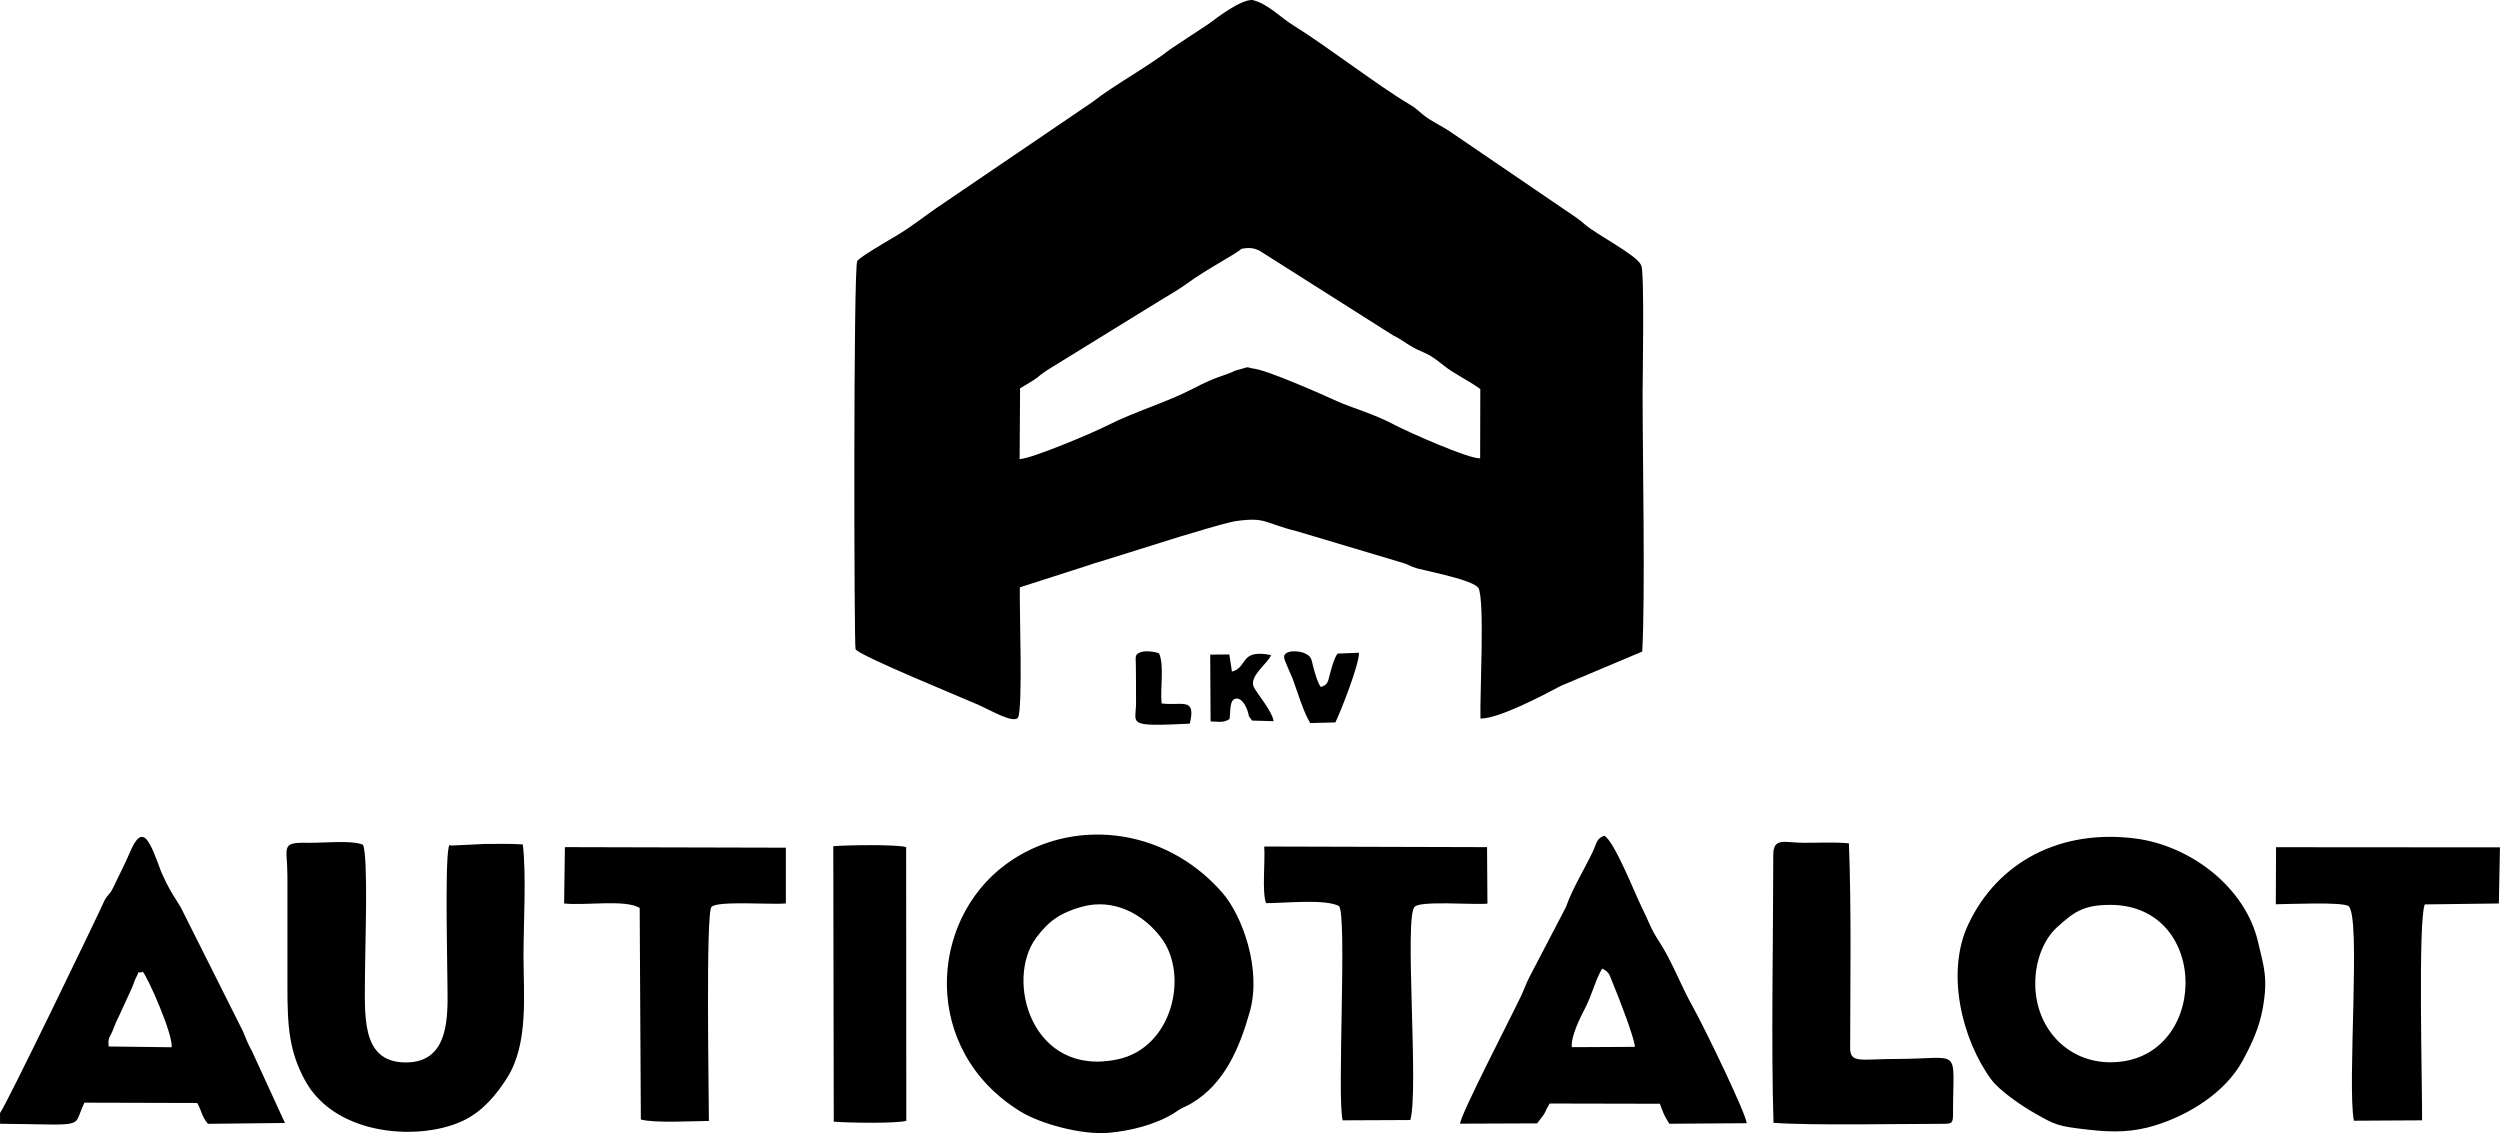 <?xml version="1.0" encoding="UTF-8"?>
<!DOCTYPE svg PUBLIC "-//W3C//DTD SVG 1.1//EN" "http://www.w3.org/Graphics/SVG/1.1/DTD/svg11.dtd">
<!-- Creator: CorelDRAW X7 -->
<svg xmlns="http://www.w3.org/2000/svg" xml:space="preserve" width="100mm" height="45.325mm" version="1.1" style="shape-rendering:geometricPrecision; text-rendering:geometricPrecision; image-rendering:optimizeQuality; fill-rule:evenodd; clip-rule:evenodd"
viewBox="0 0 32255 14620"
 xmlns:xlink="http://www.w3.org/1999/xlink">
 <defs>
  <style type="text/css">
   <![CDATA[
    .fil0 {fill:black}
   ]]>
  </style>
 </defs>
 <g id="Layer_x0020_1">
  <path class="fil0" d="M15932 6725c54,-42 138,-71 211,-108l13 -1864 -44 -11c-7,-1 -15,-3 -23,-3l-149 42c-169,81 -212,59 -551,235 -346,179 -750,295 -1099,472 -217,110 -981,429 -1135,436l6 -914c278,-161 186,-124 354,-237l1442 -889c105,-66 248,-145 350,-220 257,-190 641,-387 712,-454l140 -79c-40,-155 -36,-2906 2,-3131 -148,-9 -446,217 -560,303l-505 334c-271,215 -726,462 -1001,679l-2016 1370c-168,117 -315,235 -512,354 -85,51 -477,276 -507,328 -51,87 -41,4964 -22,5008 35,78 1386,630 1576,714 172,76 455,245 519,171 67,-111 17,-1424 25,-1683l881 -283c56,-20 95,-32 164,-52l1026 -321c242,-69 460,-143 703,-197zm87 -3515c117,-22 189,-6 265,46l1688 1070c160,79 192,136 388,217 154,64 234,159 371,247 121,77 261,151 368,229l-2 894c-145,11 -944,-346 -1108,-433 -264,-141 -551,-219 -732,-301 -202,-91 -920,-413 -1101,-426l-13 1864c-73,37 -157,66 -211,108 410,-58 363,21 810,132l1356 405c101,30 84,43 191,73 114,32 730,149 787,254 82,160 16,1384 25,1682 233,3 806,-298 1038,-422l1049 -442c41,-709 5,-2507 5,-3335 0,-147 25,-1544 -16,-1643 -2,-6 -6,-13 -9,-19 -70,-130 -589,-395 -725,-519 -75,-68 -161,-121 -252,-183l-1498 -1021c-78,-51 -179,-102 -257,-152 -105,-68 -144,-127 -246,-186 -388,-227 -1086,-764 -1499,-1019 -183,-113 -320,-274 -530,-330 -38,225 -42,2976 -2,3131l-140 79zm-1065 5220c-52,-21 -169,-39 -235,-16 -84,29 -65,61 -64,176 0,164 4,327 2,491 -4,265 -128,296 693,256 87,-351 -103,-226 -363,-261 -20,-187 36,-500 -33,-646zm1996 199c-29,-101 -19,-156 -106,-195 -67,-39 -275,-56 -277,44 -1,36 96,239 113,284 56,154 141,436 225,567l324 -8c71,-144 308,-750 305,-899l-277 11c-48,70 -67,155 -91,237 -35,119 -23,163 -125,194 -43,-60 -65,-147 -91,-235zm-836 613l40 55 278 8c-18,-131 -220,-364 -256,-442 -64,-139 185,-306 223,-411 -411,-83 -295,161 -505,213l-33 -221 -247 2 5 862c163,10 177,8 243,-29 19,-77 -10,-265 94,-266 82,-1 142,135 158,229zm-14713 4260c-9,-134 11,-89 78,-268 21,-58 30,-68 58,-129l160 -349c22,-45 35,-99 54,-135 73,-133 -10,-48 91,-82 60,60 397,818 371,973l-812 -10zm-1401 858l0 139c1163,11 923,66 1089,-272l1455 4c59,101 53,166 138,269l994 -11 -430 -937c-55,-95 -65,-138 -112,-246l-803 -1601c-45,-76 -93,-145 -132,-215 -11,-19 -30,-56 -38,-70 -3,-6 -7,-12 -10,-18l-68 -144c-146,-391 -237,-668 -409,-257 -35,84 -61,135 -103,222 -37,78 -77,160 -115,237 -49,99 -78,85 -124,192 -72,165 -1262,2628 -1332,2708zm4683 -3461c-154,-62 -500,-22 -701,-25 -371,-7 -275,44 -274,427 0,478 0,957 0,1435 0,506 22,832 230,1209 402,729 1516,779 2059,504 243,-124 409,-329 543,-538 282,-442 214,-1072 214,-1581 0,-411 38,-1053 -9,-1435 -162,-11 -325,-6 -487,-6l-444 21c-82,-140 -43,1437 -43,1663 0,422 84,1142 -543,1135 -583,-6 -519,-620 -519,-1162 0,-288 45,-1490 -26,-1647zm2595 758c278,30 785,-56 975,57l15 2730c174,49 669,20 878,19 0,-289 -42,-2684 33,-2761 69,-84 789,-26 960,-46l0 -719 -2851 -7 -10 727zm3479 2815c170,15 789,26 936,-10l-2 -3533c-138,-36 -772,-26 -940,-11l6 3554zm3195 -2771c422,-120 808,99 1035,406 353,479 139,1412 -567,1561 -1109,236 -1458,-1023 -1051,-1569 163,-219 313,-321 583,-398zm2171 1360c160,-556 -97,-1251 -354,-1545 -760,-867 -1964,-968 -2785,-369 -1012,739 -1093,2407 177,3191 264,164 796,307 1141,278 285,-25 604,-105 844,-253l64 -43c57,-35 99,-47 162,-84 430,-255 620,-717 751,-1175zm188 -2139c15,179 -32,602 25,731 237,0 764,-57 939,37 108,105 -28,2500 49,2765l872 -4c112,-381 -81,-2632 56,-2751 74,-82 757,-23 939,-41l-5 -729 -2875 -8zm4360 1575c101,50 90,78 143,201 59,137 289,733 278,809l-812 4c-14,-139 107,-380 172,-505 85,-162 132,-363 219,-509zm-750 1879c25,-43 12,-25 35,-71l38 -67 1422 3c45,118 47,140 122,258l998 -7c-4,-115 -546,-1237 -701,-1513 -151,-268 -263,-580 -433,-838 -109,-166 -127,-250 -226,-448 -81,-162 -351,-849 -478,-910 -104,37 -99,104 -149,209 -117,242 -261,472 -346,713l-470 901c-40,76 -69,161 -109,246 -142,299 -778,1524 -786,1646l995 -4 88 -118zm5139 124c132,0 138,-9 138,-139 0,-873 127,-698 -734,-698 -451,0 -594,63 -593,-142 1,-880 17,-1761 -16,-2640 -177,-18 -401,-6 -583,-7 -243,0 -393,-76 -393,156 0,1027 -29,2482 3,3457 475,36 1635,13 2178,13zm2167 -794c-553,0 -971,-442 -968,-1024 2,-302 118,-570 279,-716 215,-194 336,-291 689,-291 1314,1 1276,2032 0,2031zm1968 -699c70,-395 12,-536 -60,-848 -162,-711 -871,-1245 -1574,-1339 -971,-129 -1787,297 -2167,1109 -292,622 -80,1482 295,1996 109,149 397,343 544,427 290,166 308,178 722,225 307,35 569,33 862,-60 436,-137 898,-427 1118,-832 116,-215 215,-423 260,-678zm3060 -2074l-2889 -2 -3 736c161,-1 859,-33 938,24 164,128 -19,2293 69,2769l880 -5c4,-432 -54,-2567 35,-2786l956 -12 14 -724z"/>
 </g>
</svg>
